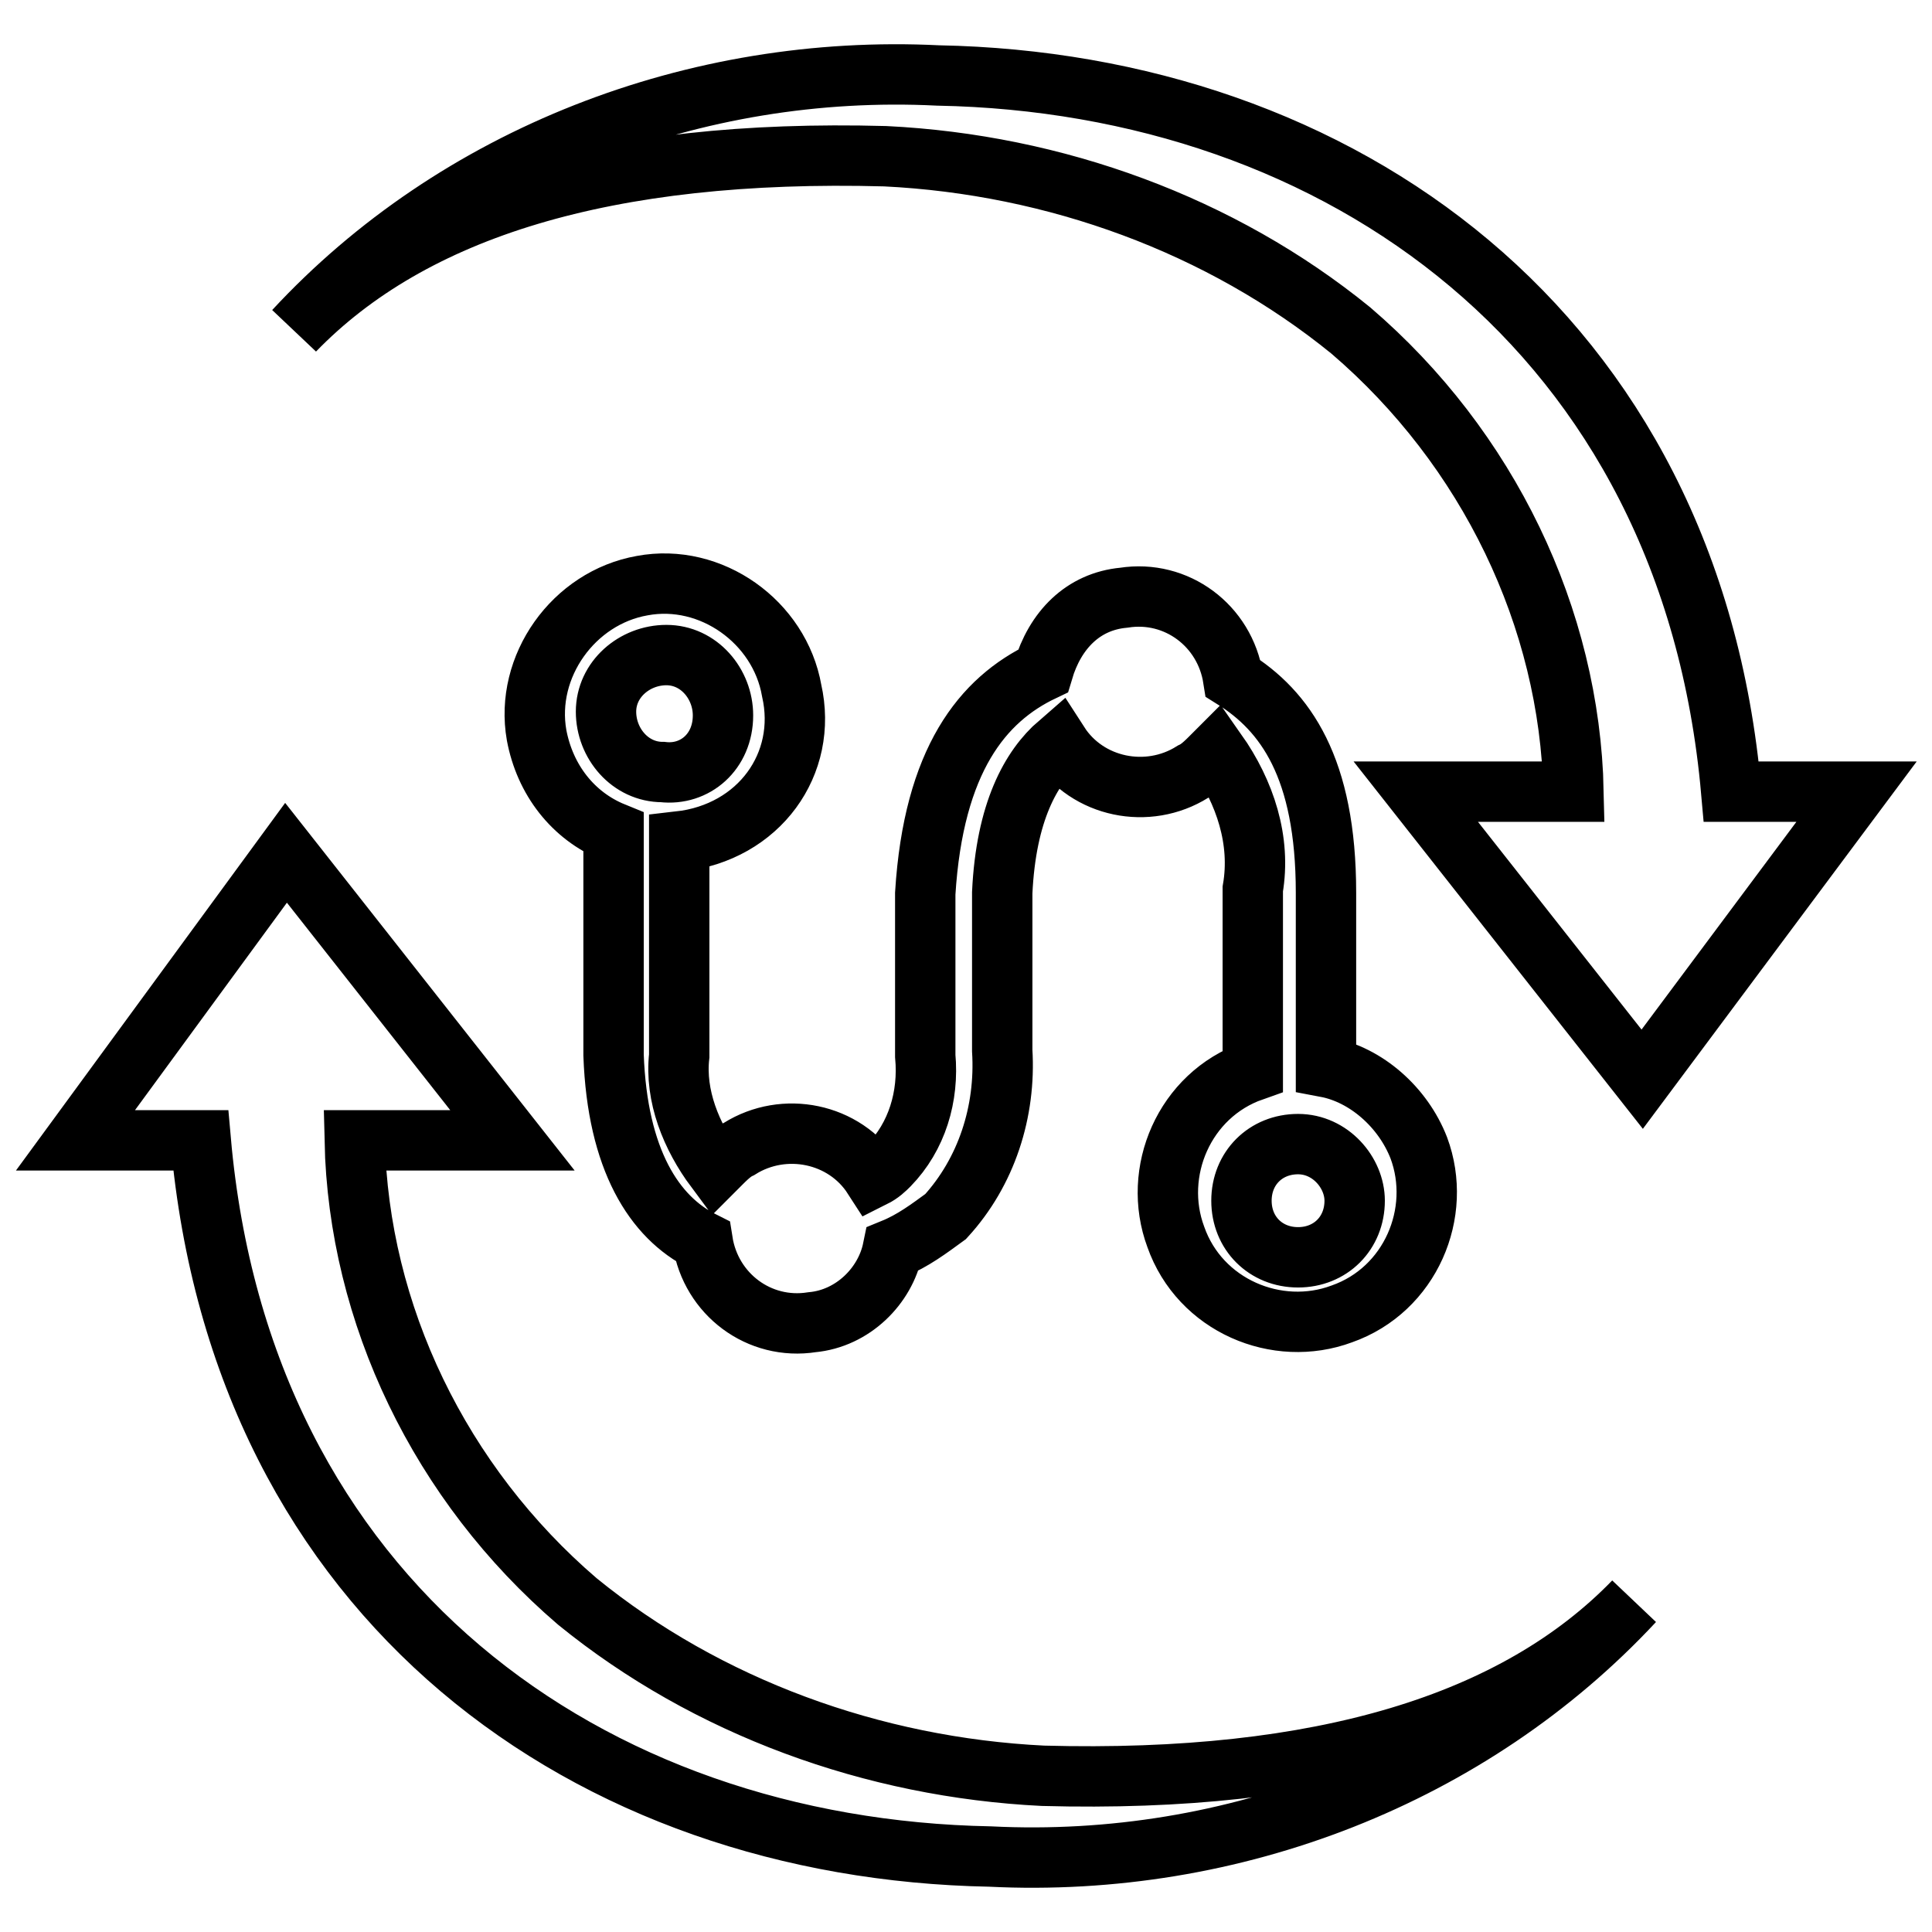 <?xml version="1.0" encoding="utf-8"?>
<!-- Svg Vector Icons : http://www.onlinewebfonts.com/icon -->
<!DOCTYPE svg PUBLIC "-//W3C//DTD SVG 1.1//EN" "http://www.w3.org/Graphics/SVG/1.1/DTD/svg11.dtd">
<svg version="1.1" xmlns="http://www.w3.org/2000/svg" xmlns:xlink="http://www.w3.org/1999/xlink" x="0px" y="0px" viewBox="0 0 256 256" enable-background="new 0 0 256 256" xml:space="preserve">
<g> <path stroke-width="8" fill-opacity="0" stroke="#000000"  d="M229.4,104.9c-5.4-61.1-52-93.9-105.1-94.9C92.1,8.4,60.4,20.7,39,43.8c15.6-16.1,41.3-24.1,78.3-23.1 c22.5,1.1,44.5,9.1,61.7,23.1c18.2,15.6,29,38.1,29.5,61.1h-20.9l30,38.1l28.4-38.1H229.4z M26.6,151.1 c5.4,61.1,51.5,93.9,104.6,94.9c32.2,1.6,63.8-10.7,85.3-33.8c-15.6,16.1-41.3,24.1-78.3,23.1c-22.5-1.1-44.5-9.1-61.7-23.1 c-18.2-15.6-29-38.1-29.5-61.1h20.9l-30-38.1L10,151.1H26.6z"/> <path stroke-width="8" fill-opacity="0" stroke="#000000"  d="M104.9,91.5c-1.6-9.1-10.7-15.6-19.8-13.9C76,79.2,69.5,88.3,71.1,97.4c1.1,5.9,4.8,10.7,10.2,12.9v29.5 c0.5,13.9,5.4,21.5,11.8,24.7c1.1,7,7.5,11.8,14.5,10.7c5.4-0.5,9.7-4.8,10.7-9.7c2.7-1.1,4.8-2.7,7-4.3c5.4-5.9,8-13.9,7.5-22 v-20.9c0.5-10.7,3.8-16.6,7.5-19.8c3.8,5.9,11.8,7.5,17.7,3.8c1.1-0.5,2.1-1.6,3.2-2.7c3.8,5.4,5.9,11.8,4.8,18.2v24.1 c-9.1,3.2-13.4,13.4-10.2,22c3.2,9.1,13.4,13.4,22,10.2c9.1-3.2,13.4-13.4,10.2-22c-2.1-5.4-7-9.7-12.3-10.7v-23.1 c0-16.6-5.4-24.1-12.3-28.4c-1.1-7-7.5-11.8-14.5-10.7c-5.4,0.5-9.1,4.3-10.7,9.7c-8,3.8-14.5,11.8-15.6,29.5v21.5 c0.5,5.4-1.1,10.7-4.8,14.5c-0.5,0.5-1.1,1.1-2.1,1.6c-3.8-5.9-11.8-7.5-17.7-3.8c-1.1,0.5-2.1,1.6-3.2,2.7 c-3.2-4.3-5.4-9.7-4.8-15v-28.4C100.6,110.3,107.1,101.2,104.9,91.5z M172,151.6c4.3,0,7.5,3.8,7.5,7.5c0,4.3-3.2,7.5-7.5,7.5 c-4.3,0-7.5-3.2-7.5-7.5S167.7,151.6,172,151.6z M87.8,102.3c-4.3,0-7.5-3.8-7.5-8c0-4.3,3.8-7.5,8-7.5c4.3,0,7.5,3.8,7.5,8 C95.8,99.6,92.1,102.8,87.8,102.3z"/></g>
</svg>